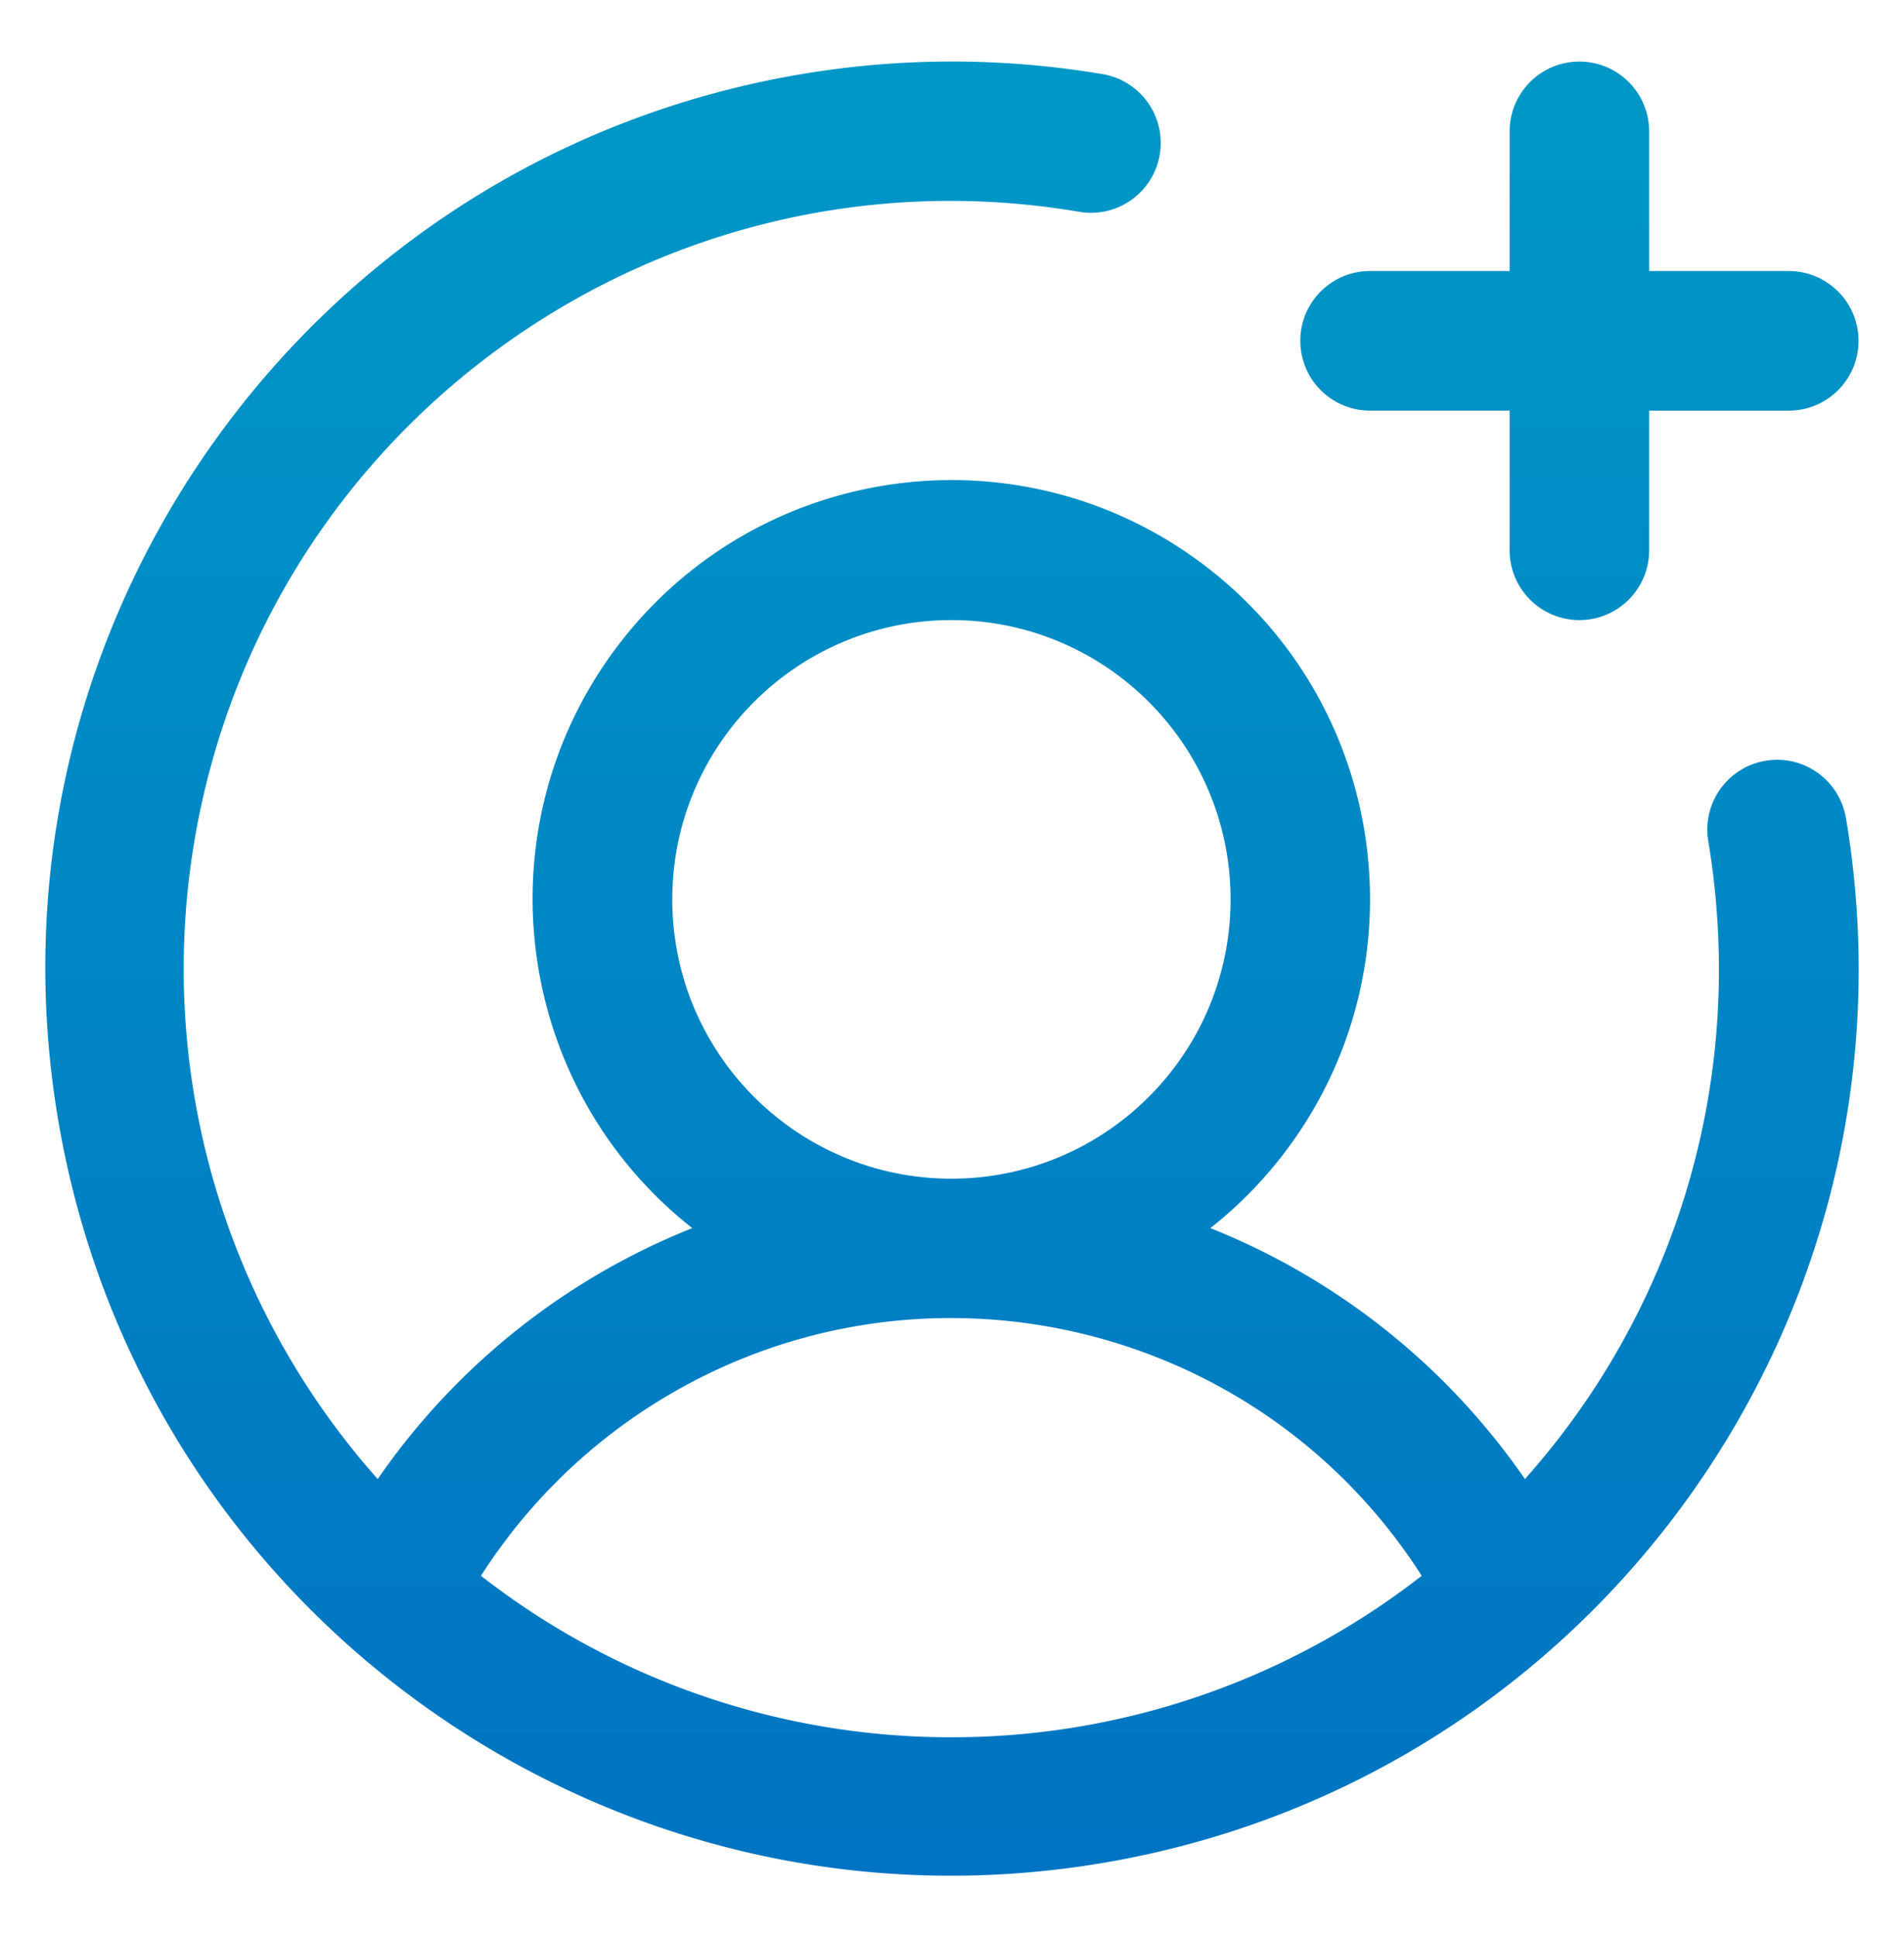 <?xml version="1.0"?>
<svg xmlns="http://www.w3.org/2000/svg" viewBox="0 0 344.68 350.81" width="59" height="60"><defs><linearGradient id="a" x1="-1976.1" y1="596.94" x2="-1976.1" y2="591.47" gradientTransform="matrix(60.01 0 0 -60.01 118756.92 35830.82)" gradientUnits="userSpaceOnUse"><stop offset="0" stop-color="#0098c7"/><stop offset="1" stop-color="#0074c2"/></linearGradient></defs><path d="M235.44 61.72c0-6.98 5.66-12.64 12.64-12.64h25.29V23.79c0-6.98 5.66-12.64 12.64-12.64s12.64 5.66 12.64 12.64v25.29h25.29c6.98 0 12.64 5.66 12.64 12.64s-5.66 12.64-12.64 12.64h-25.29v25.29c0 6.98-5.66 12.64-12.64 12.64s-12.64-5.66-12.64-12.64V74.36h-25.28c-6.98 0-12.64-5.66-12.64-12.64Zm98.87 86.42c15.05 89.45-45.26 174.17-134.72 189.22-89.45 15.05-174.17-45.26-189.22-134.72C-4.68 113.19 55.63 28.47 145.09 13.42c18.04-3.04 36.47-3.04 54.51 0 6.89 1.15 11.54 7.67 10.38 14.56-1.15 6.89-7.67 11.54-14.56 10.38C119.72 25.52 47.95 76.47 35.1 152.17a139.016 139.016 0 0 0 33.19 115.66 125.96 125.96 0 0 1 56.99-45.44c-32.91-25.92-38.58-73.62-12.66-106.53 25.92-32.91 73.62-38.58 106.53-12.66 32.91 25.92 38.58 73.62 12.66 106.53a75.82 75.82 0 0 1-12.66 12.66 125.96 125.96 0 0 1 56.99 45.44 138.453 138.453 0 0 0 35.15-92.31c0-7.78-.65-15.54-1.93-23.21-1.15-6.89 3.5-13.4 10.39-14.55 6.89-1.15 13.4 3.5 14.55 10.39Zm-162.09 65.3c27.93 0 50.58-22.63 50.59-50.56 0-27.93-22.63-50.58-50.56-50.59-27.93 0-50.58 22.63-50.59 50.56 0 27.94 22.63 50.58 50.56 50.59Zm0 101.15c30.87.03 60.87-10.26 85.22-29.24-30.09-47.06-92.64-60.82-139.71-30.73A101.217 101.217 0 0 0 87 285.35a138.405 138.405 0 0 0 85.22 29.24Z" fill="url(#a)"/></svg>
